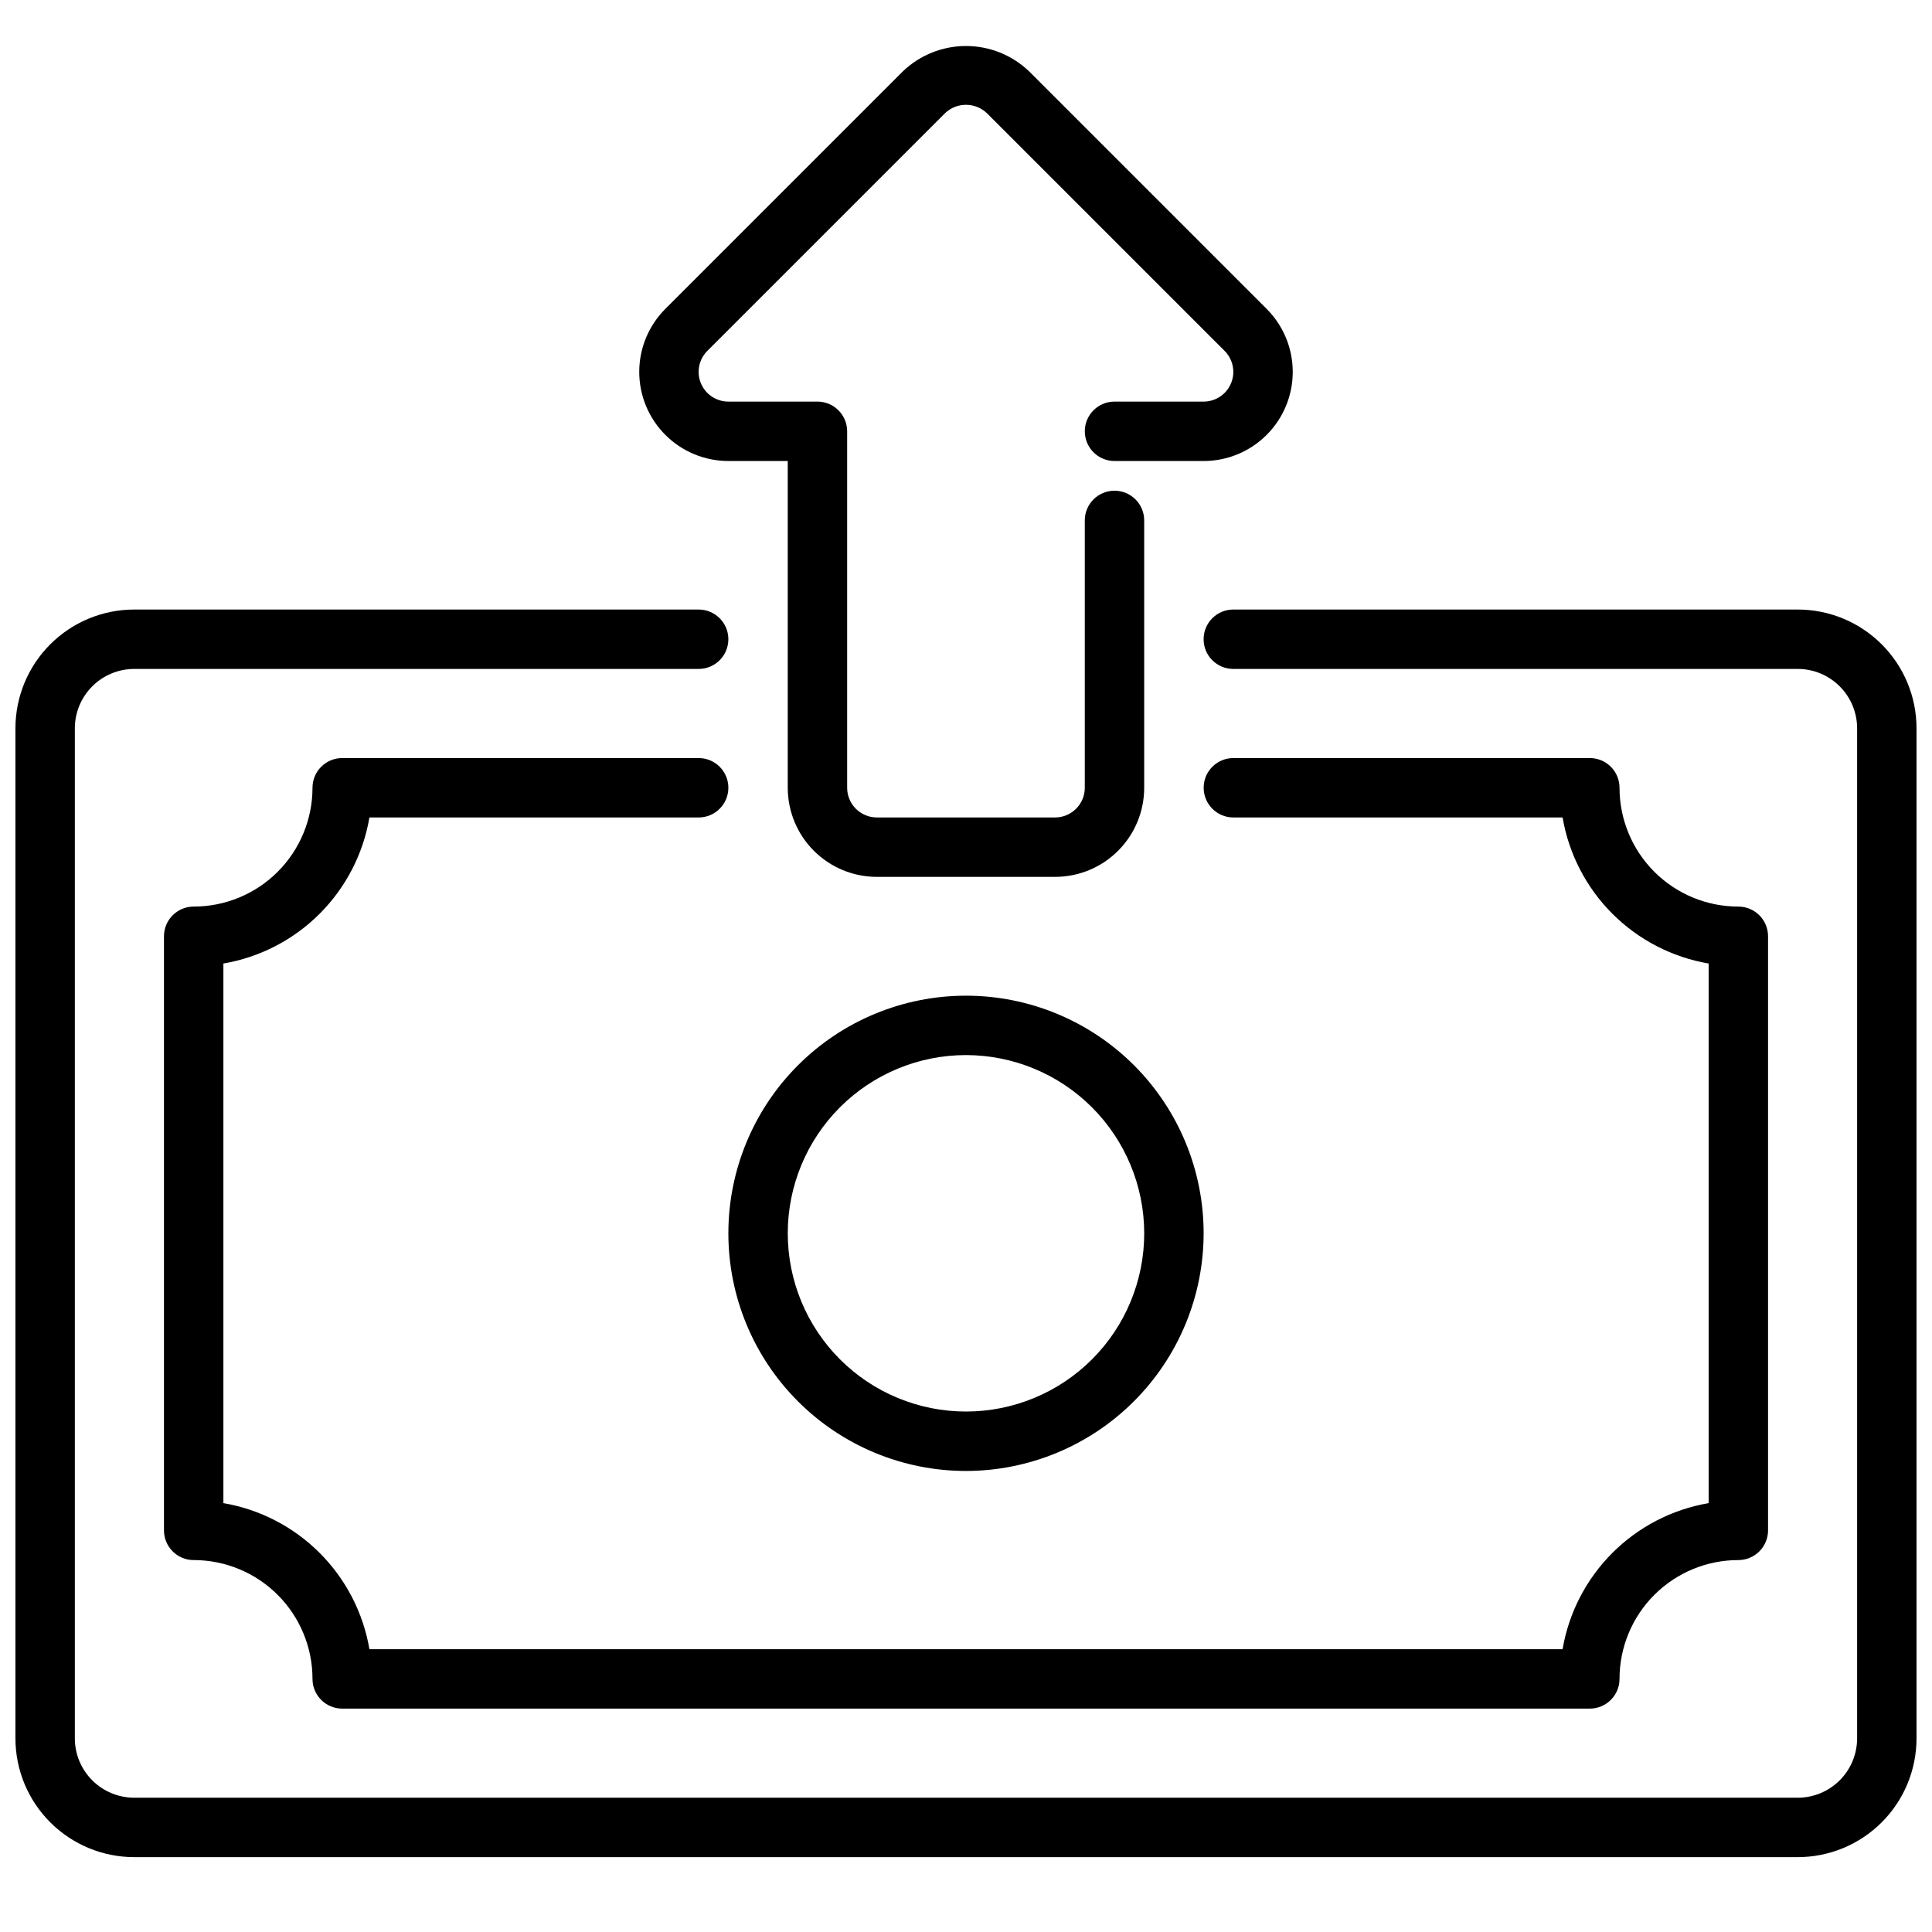 <?xml version="1.0" encoding="UTF-8"?>
<!-- Uploaded to: ICON Repo, www.svgrepo.com, Generator: ICON Repo Mixer Tools -->
<svg width="800px" height="800px" version="1.1" viewBox="144 144 512 512" xmlns="http://www.w3.org/2000/svg">
 <defs>
  <clipPath id="a">
   <path d="m148.09 305h503.81v332h-503.81z"/>
  </clipPath>
 </defs>
 <path d="m400 533.82c-16.703 0-32.723-6.637-44.531-18.445-11.812-11.812-18.445-27.828-18.445-44.531s6.633-32.723 18.445-44.531c11.809-11.812 27.828-18.445 44.531-18.445 16.699 0 32.719 6.633 44.531 18.445 11.809 11.809 18.445 27.828 18.445 44.531-0.02 16.695-6.66 32.703-18.469 44.508-11.805 11.809-27.812 18.449-44.508 18.469zm0-110.21v-0.004c-12.527 0-24.543 4.977-33.398 13.836-8.859 8.855-13.836 20.871-13.836 33.398s4.977 24.539 13.836 33.398c8.855 8.855 20.871 13.832 33.398 13.832 12.523 0 24.539-4.977 33.398-13.832 8.855-8.859 13.832-20.871 13.832-33.398-0.012-12.523-4.992-24.531-13.848-33.387-8.855-8.855-20.863-13.832-33.383-13.848z"/>
 <path d="m565.31 596.8h-330.62c-4.348 0-7.875-3.527-7.875-7.875 0-8.352-3.316-16.359-9.223-22.266-5.902-5.902-13.914-9.223-22.266-9.223-4.348 0-7.871-3.523-7.871-7.871v-157.44c0-4.348 3.523-7.871 7.871-7.871 8.352 0 16.363-3.316 22.266-9.223 5.906-5.906 9.223-13.914 9.223-22.266 0-4.348 3.527-7.871 7.875-7.871h94.461c4.348 0 7.875 3.523 7.875 7.871s-3.527 7.871-7.875 7.871h-87.25c-1.648 9.668-6.258 18.582-13.191 25.516-6.93 6.934-15.844 11.543-25.508 13.191v143c9.664 1.652 18.578 6.262 25.508 13.195 6.934 6.934 11.543 15.848 13.191 25.512h316.2c1.652-9.664 6.262-18.578 13.195-25.512 6.934-6.934 15.844-11.543 25.512-13.195v-143c-9.668-1.652-18.578-6.262-25.512-13.195-6.934-6.934-11.543-15.844-13.195-25.512h-87.246c-4.348 0-7.871-3.523-7.871-7.871s3.523-7.871 7.871-7.871h94.465c2.086 0 4.09 0.828 5.566 2.305 1.477 1.477 2.305 3.481 2.305 5.566 0 8.352 3.316 16.359 9.223 22.266s13.914 9.223 22.266 9.223c2.086 0 4.09 0.828 5.566 2.305 1.477 1.477 2.305 3.481 2.305 5.566v157.44c0 2.09-0.828 4.09-2.305 5.566-1.477 1.477-3.481 2.305-5.566 2.305-8.352 0-16.359 3.32-22.266 9.223-5.906 5.906-9.223 13.914-9.223 22.266 0 2.09-0.828 4.09-2.305 5.566-1.477 1.477-3.481 2.309-5.566 2.309z"/>
 <g clip-path="url(#a)">
  <path d="m620.41 636.16h-440.83c-8.352 0-16.359-3.32-22.266-9.223-5.906-5.906-9.223-13.914-9.223-22.266v-267.65c0-8.352 3.316-16.363 9.223-22.266 5.906-5.906 13.914-9.223 22.266-9.223h149.57c4.348 0 7.875 3.523 7.875 7.871s-3.527 7.871-7.875 7.871h-149.57c-4.176 0-8.18 1.66-11.133 4.613s-4.613 6.957-4.613 11.133v267.65c0 4.176 1.66 8.18 4.613 11.133 2.953 2.953 6.957 4.609 11.133 4.609h440.83c4.176 0 8.18-1.656 11.133-4.609 2.953-2.953 4.613-6.957 4.613-11.133v-267.65c0-4.176-1.66-8.18-4.613-11.133s-6.957-4.613-11.133-4.613h-149.57c-4.348 0-7.871-3.523-7.871-7.871s3.523-7.871 7.871-7.871h149.57c8.352 0 16.363 3.316 22.266 9.223 5.906 5.902 9.223 13.914 9.223 22.266v267.65c0 8.352-3.316 16.359-9.223 22.266-5.902 5.902-13.914 9.223-22.266 9.223z"/>
 </g>
 <path d="m423.61 376.38h-47.23c-6.266 0-12.27-2.488-16.699-6.918-4.43-4.43-6.918-10.434-6.918-16.699v-86.59h-15.742c-6.262-0.004-12.27-2.492-16.695-6.922-4.43-4.426-6.918-10.434-6.918-16.695 0-6.262 2.488-12.27 6.914-16.695l62.977-62.977c4.5-4.297 10.48-6.691 16.703-6.691 6.219 0 12.199 2.394 16.699 6.691l62.977 62.977c4.426 4.426 6.914 10.434 6.914 16.699 0 6.262-2.488 12.27-6.918 16.695-4.43 4.43-10.438 6.918-16.699 6.918h-23.617c-4.348 0-7.871-3.527-7.871-7.875 0-4.348 3.523-7.871 7.871-7.871h23.617c3.18 0 6.051-1.918 7.269-4.859 1.219-2.941 0.543-6.328-1.707-8.578l-62.977-62.977c-3.109-2.984-8.02-2.984-11.129 0l-62.977 62.977c-2.25 2.25-2.926 5.637-1.707 8.578 1.219 2.941 4.09 4.859 7.273 4.859h23.617-0.004c2.09 0 4.09 0.828 5.566 2.305s2.309 3.481 2.309 5.566v94.465c0 2.09 0.828 4.09 2.305 5.566 1.477 1.477 3.477 2.305 5.566 2.305h47.23c2.09 0 4.09-0.828 5.566-2.305 1.477-1.477 2.309-3.477 2.309-5.566v-70.848c0-4.348 3.523-7.871 7.871-7.871s7.871 3.523 7.871 7.871v70.848c0 6.266-2.488 12.27-6.918 16.699-4.426 4.43-10.434 6.918-16.699 6.918z"/>
</svg>